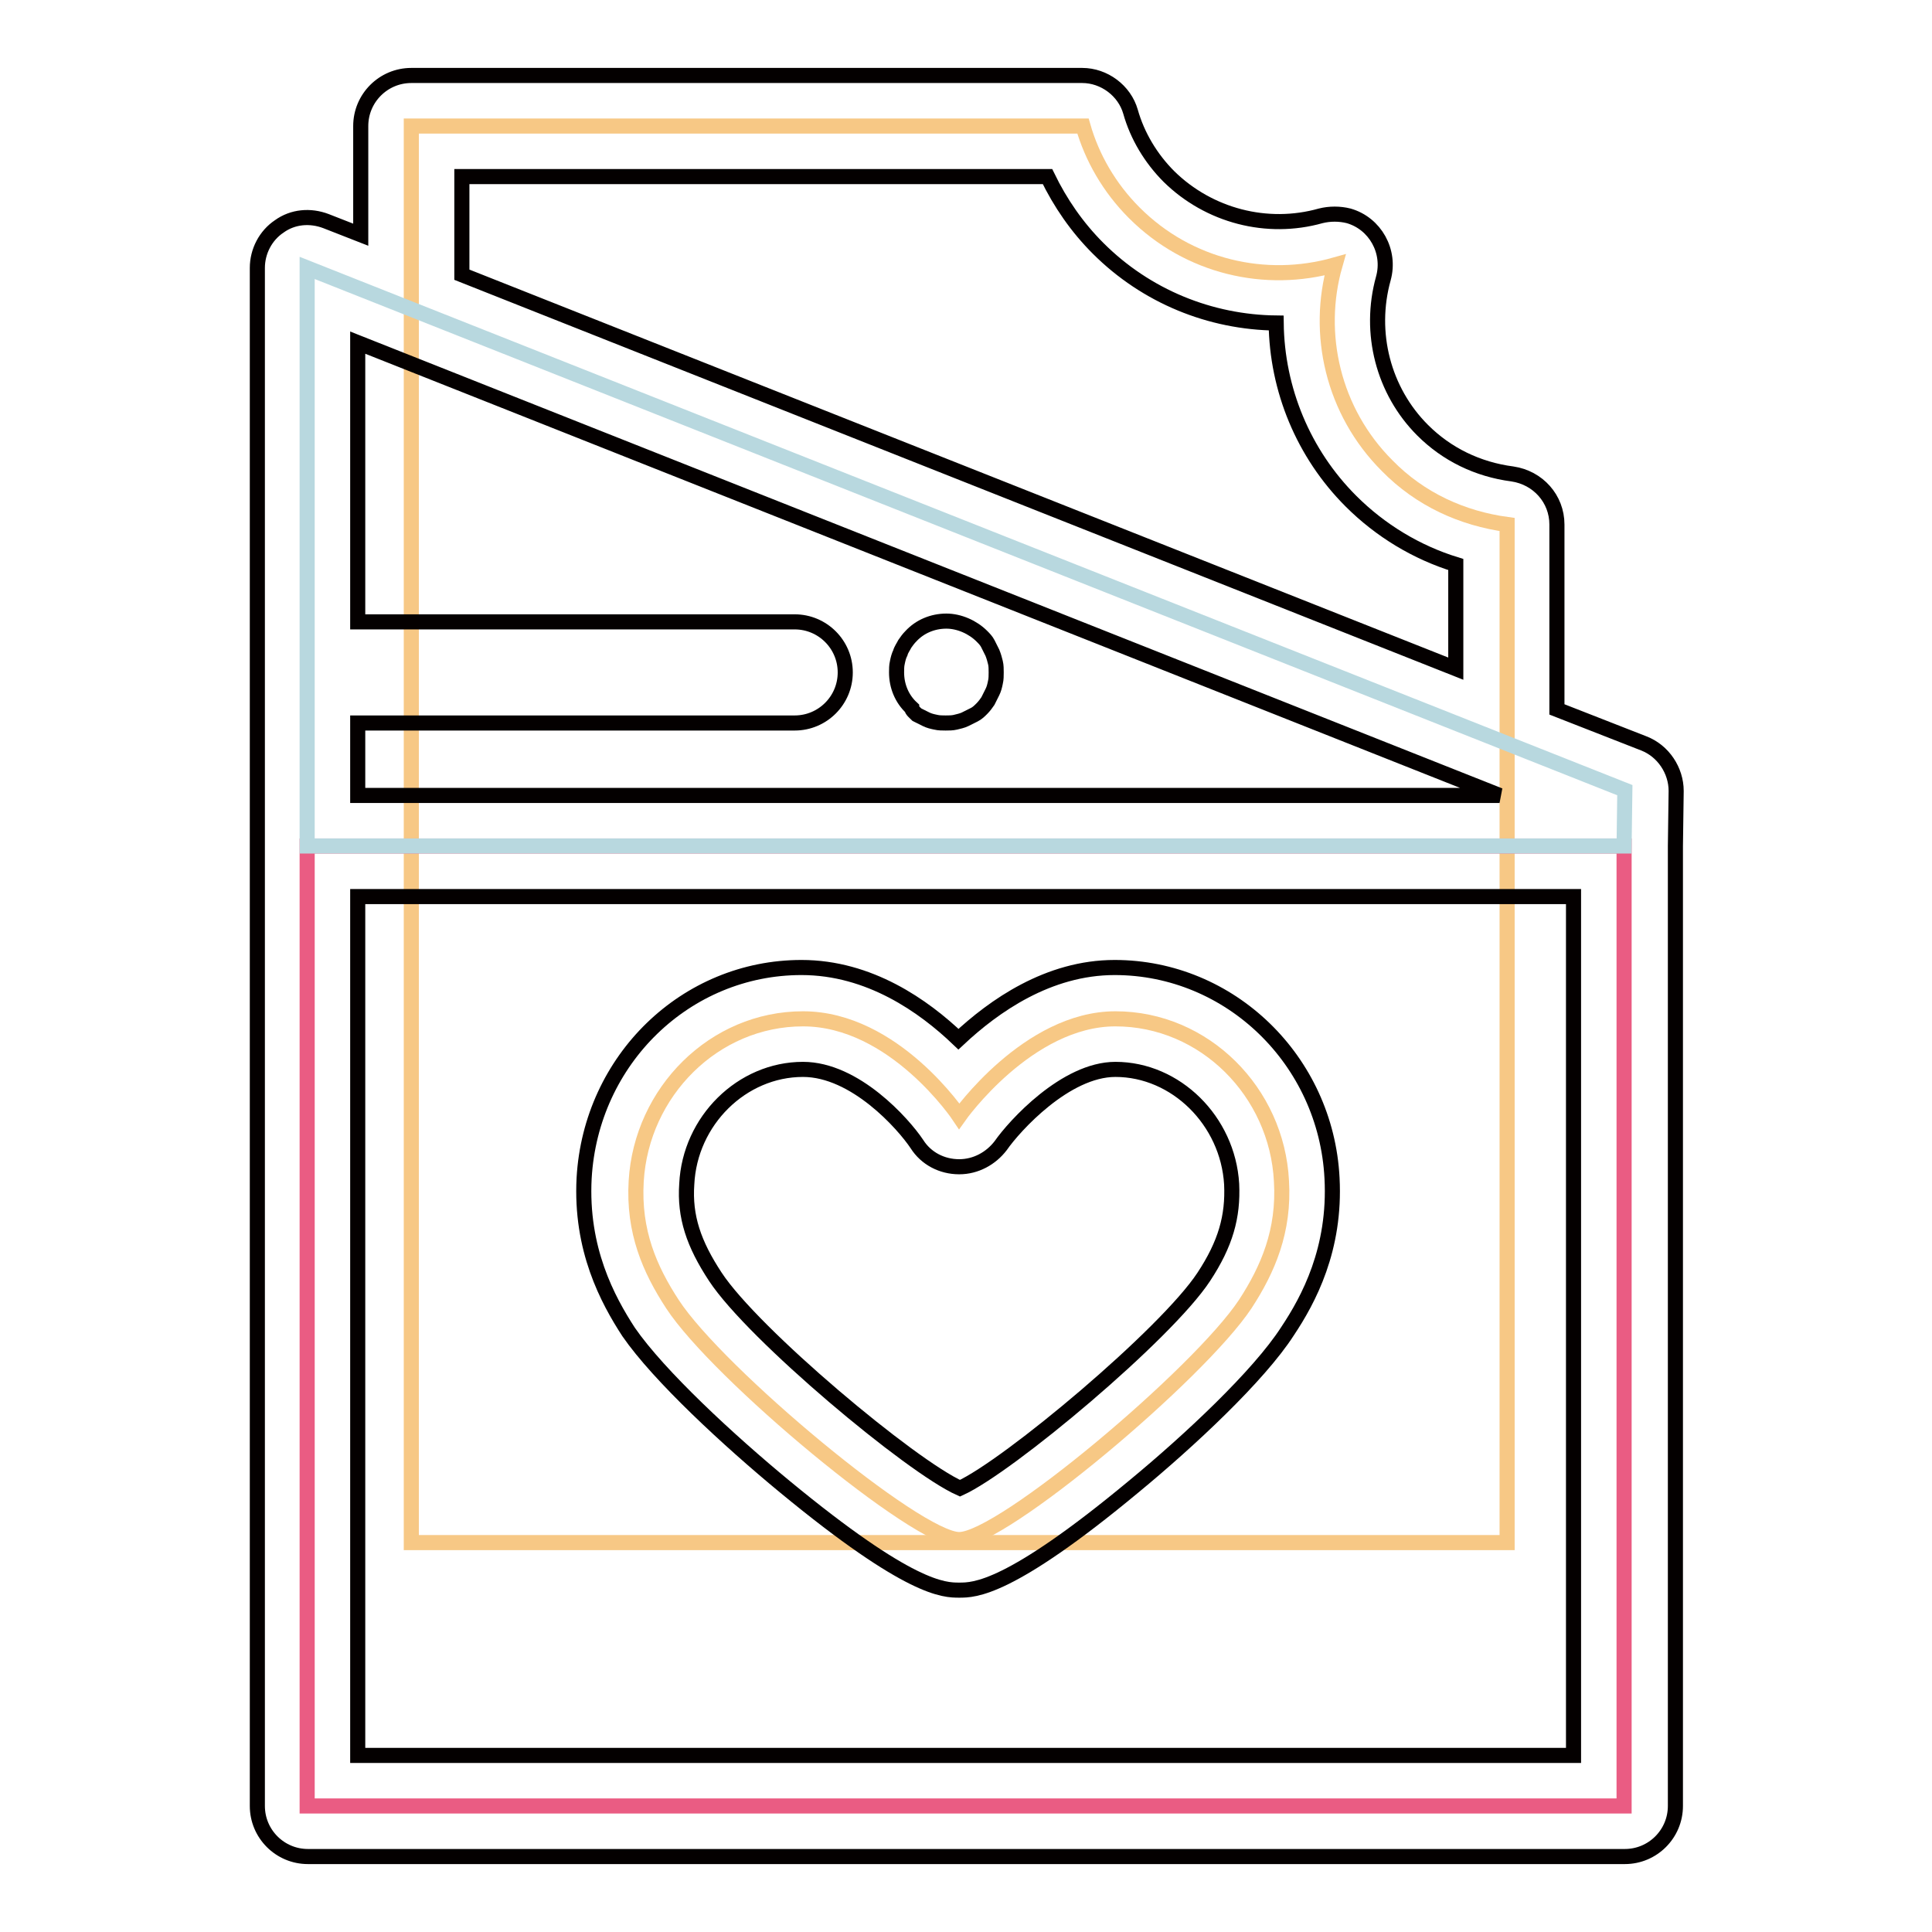 <?xml version="1.0" encoding="utf-8"?>
<!-- Svg Vector Icons : http://www.onlinewebfonts.com/icon -->
<!DOCTYPE svg PUBLIC "-//W3C//DTD SVG 1.1//EN" "http://www.w3.org/Graphics/SVG/1.1/DTD/svg11.dtd">
<svg version="1.1" xmlns="http://www.w3.org/2000/svg" xmlns:xlink="http://www.w3.org/1999/xlink" x="0px" y="0px" viewBox="0 0 256 256" enable-background="new 0 0 256 256" xml:space="preserve">
<g> <path stroke-width="2" fill-opacity="0" stroke="#f7c885"  d="M183.8,61.7c-7.2-7.2-9.5-17.5-6.9-26.6c-9.2,2.6-19.4,0.3-26.6-6.9c-3.3-3.3-5.6-7.3-6.8-11.5H54.5v187.7 h145.2V69.5C193.8,68.7,188.2,66.2,183.8,61.7L183.8,61.7z"/> <path stroke-width="2" fill-opacity="0" stroke="#ea5c83"  d="M40.7,112.1h174.5v127.2H40.7V112.1z"/> <path stroke-width="2" fill-opacity="0" stroke="#b8d8df"  d="M215.3,104.7L40.7,35.5v76.6h174.5L215.3,104.7z"/> <path stroke-width="2" fill-opacity="0" stroke="#f7c885"  d="M147.8,135c-11.6,0-20.7,12.9-20.7,12.9s-8.6-12.9-20.7-12.9c-11.8,0-21.4,9.7-22.1,21.5 c-0.4,6.7,1.8,11.7,4.8,16.3c6,9.2,32.4,31.2,38,31.2c5.7,0,31.8-22,37.9-31.2c3-4.6,5.2-9.7,4.8-16.3 C169.2,144.7,159.6,135,147.8,135"/> <path stroke-width="2" fill-opacity="0" stroke="#040000"  d="M217.8,98.5L206.3,94V69.5c0-3.4-2.5-6.2-5.9-6.7c-4.6-0.6-8.7-2.6-11.9-5.8c-5.2-5.2-7.2-12.9-5.2-20.1 c1-3.6-1.1-7.3-4.6-8.3c-1.2-0.3-2.5-0.3-3.7,0c-7.1,2-14.8,0-20.1-5.2c-2.4-2.4-4.2-5.4-5.1-8.6c-0.8-2.8-3.5-4.8-6.4-4.8H54.5 c-3.7,0-6.7,3-6.7,6.7v14.4l-4.6-1.8c-2.1-0.8-4.4-0.6-6.2,0.7c-1.8,1.2-2.9,3.3-2.9,5.5v203.8c0,3.7,3,6.7,6.7,6.7h174.5 c3.7,0,6.7-3,6.7-6.7V112.1l0.1-7.3C222.1,102.1,220.4,99.5,217.8,98.5L217.8,98.5z M61.2,23.4h77.6c1.7,3.5,3.9,6.7,6.7,9.5 c6.4,6.4,14.9,9.8,23.6,9.9c0.1,8.8,3.6,17.3,9.9,23.6v0c3.9,3.9,8.7,6.8,13.9,8.4v13.8L61.2,36.4V23.4z M198.7,105.4H47.4v-9.6 h57.9c3.7,0,6.7-3,6.7-6.7c0-3.7-3-6.7-6.7-6.7H47.4v-37L198.7,105.4z M208.5,232.6H47.4V118.8h161.1V232.6z"/> <path stroke-width="2" fill-opacity="0" stroke="#040000"  d="M104,197c16.6,13.7,21.1,13.7,23.1,13.7c2,0,6.6,0,23.1-13.7c7.4-6.1,16.6-14.7,20.4-20.6 c2.8-4.2,6.4-10.9,5.9-20.3c-0.8-15.6-13.5-27.9-28.8-27.9c-8.8,0-16,5.1-20.7,9.5c-4.6-4.4-11.8-9.5-20.8-9.5 c-15.3,0-27.9,12.2-28.8,27.9c-0.5,9.4,3.1,16.1,5.9,20.4C87.3,182.3,96.6,190.9,104,197L104,197z M91,156.9 c0.4-8.4,7.3-15.2,15.4-15.2c6.9,0,13.3,7.2,15.1,9.9c1.2,1.9,3.3,3,5.6,3c2.2,0,4.2-1.1,5.5-2.8c1.8-2.6,8.6-10.1,15.2-10.1 c8,0,14.9,6.8,15.4,15.2c0.2,4.3-0.8,7.9-3.7,12.3c-5,7.6-25.9,25.1-32.3,28c-6.5-2.9-27.4-20.4-32.4-28 C91.9,164.8,90.7,161.2,91,156.9L91,156.9z M121.5,94.7c0.4,0.2,0.8,0.4,1.2,0.6c0.4,0.2,0.8,0.3,1.3,0.4c0.4,0.1,0.9,0.1,1.3,0.1 c0.4,0,0.9,0,1.3-0.1c0.4-0.1,0.9-0.2,1.3-0.4c0.4-0.2,0.8-0.4,1.2-0.6c0.4-0.2,0.7-0.5,1-0.8c0.3-0.3,0.6-0.7,0.8-1 c0.2-0.4,0.4-0.8,0.6-1.2c0.2-0.4,0.3-0.8,0.4-1.3c0.1-0.4,0.1-0.9,0.1-1.3c0-0.4,0-0.9-0.1-1.3c-0.1-0.4-0.2-0.8-0.4-1.3 c-0.2-0.4-0.4-0.8-0.6-1.2c-0.2-0.4-0.5-0.7-0.8-1c-1.2-1.2-3-2-4.7-2c-1.8,0-3.5,0.7-4.7,2c-0.3,0.3-0.6,0.7-0.8,1 c-0.2,0.4-0.5,0.8-0.6,1.2c-0.2,0.4-0.3,0.8-0.4,1.3c-0.1,0.4-0.1,0.9-0.1,1.3c0,1.8,0.7,3.5,2,4.7 C120.8,94.1,121.2,94.4,121.5,94.7z"/></g>
</svg>